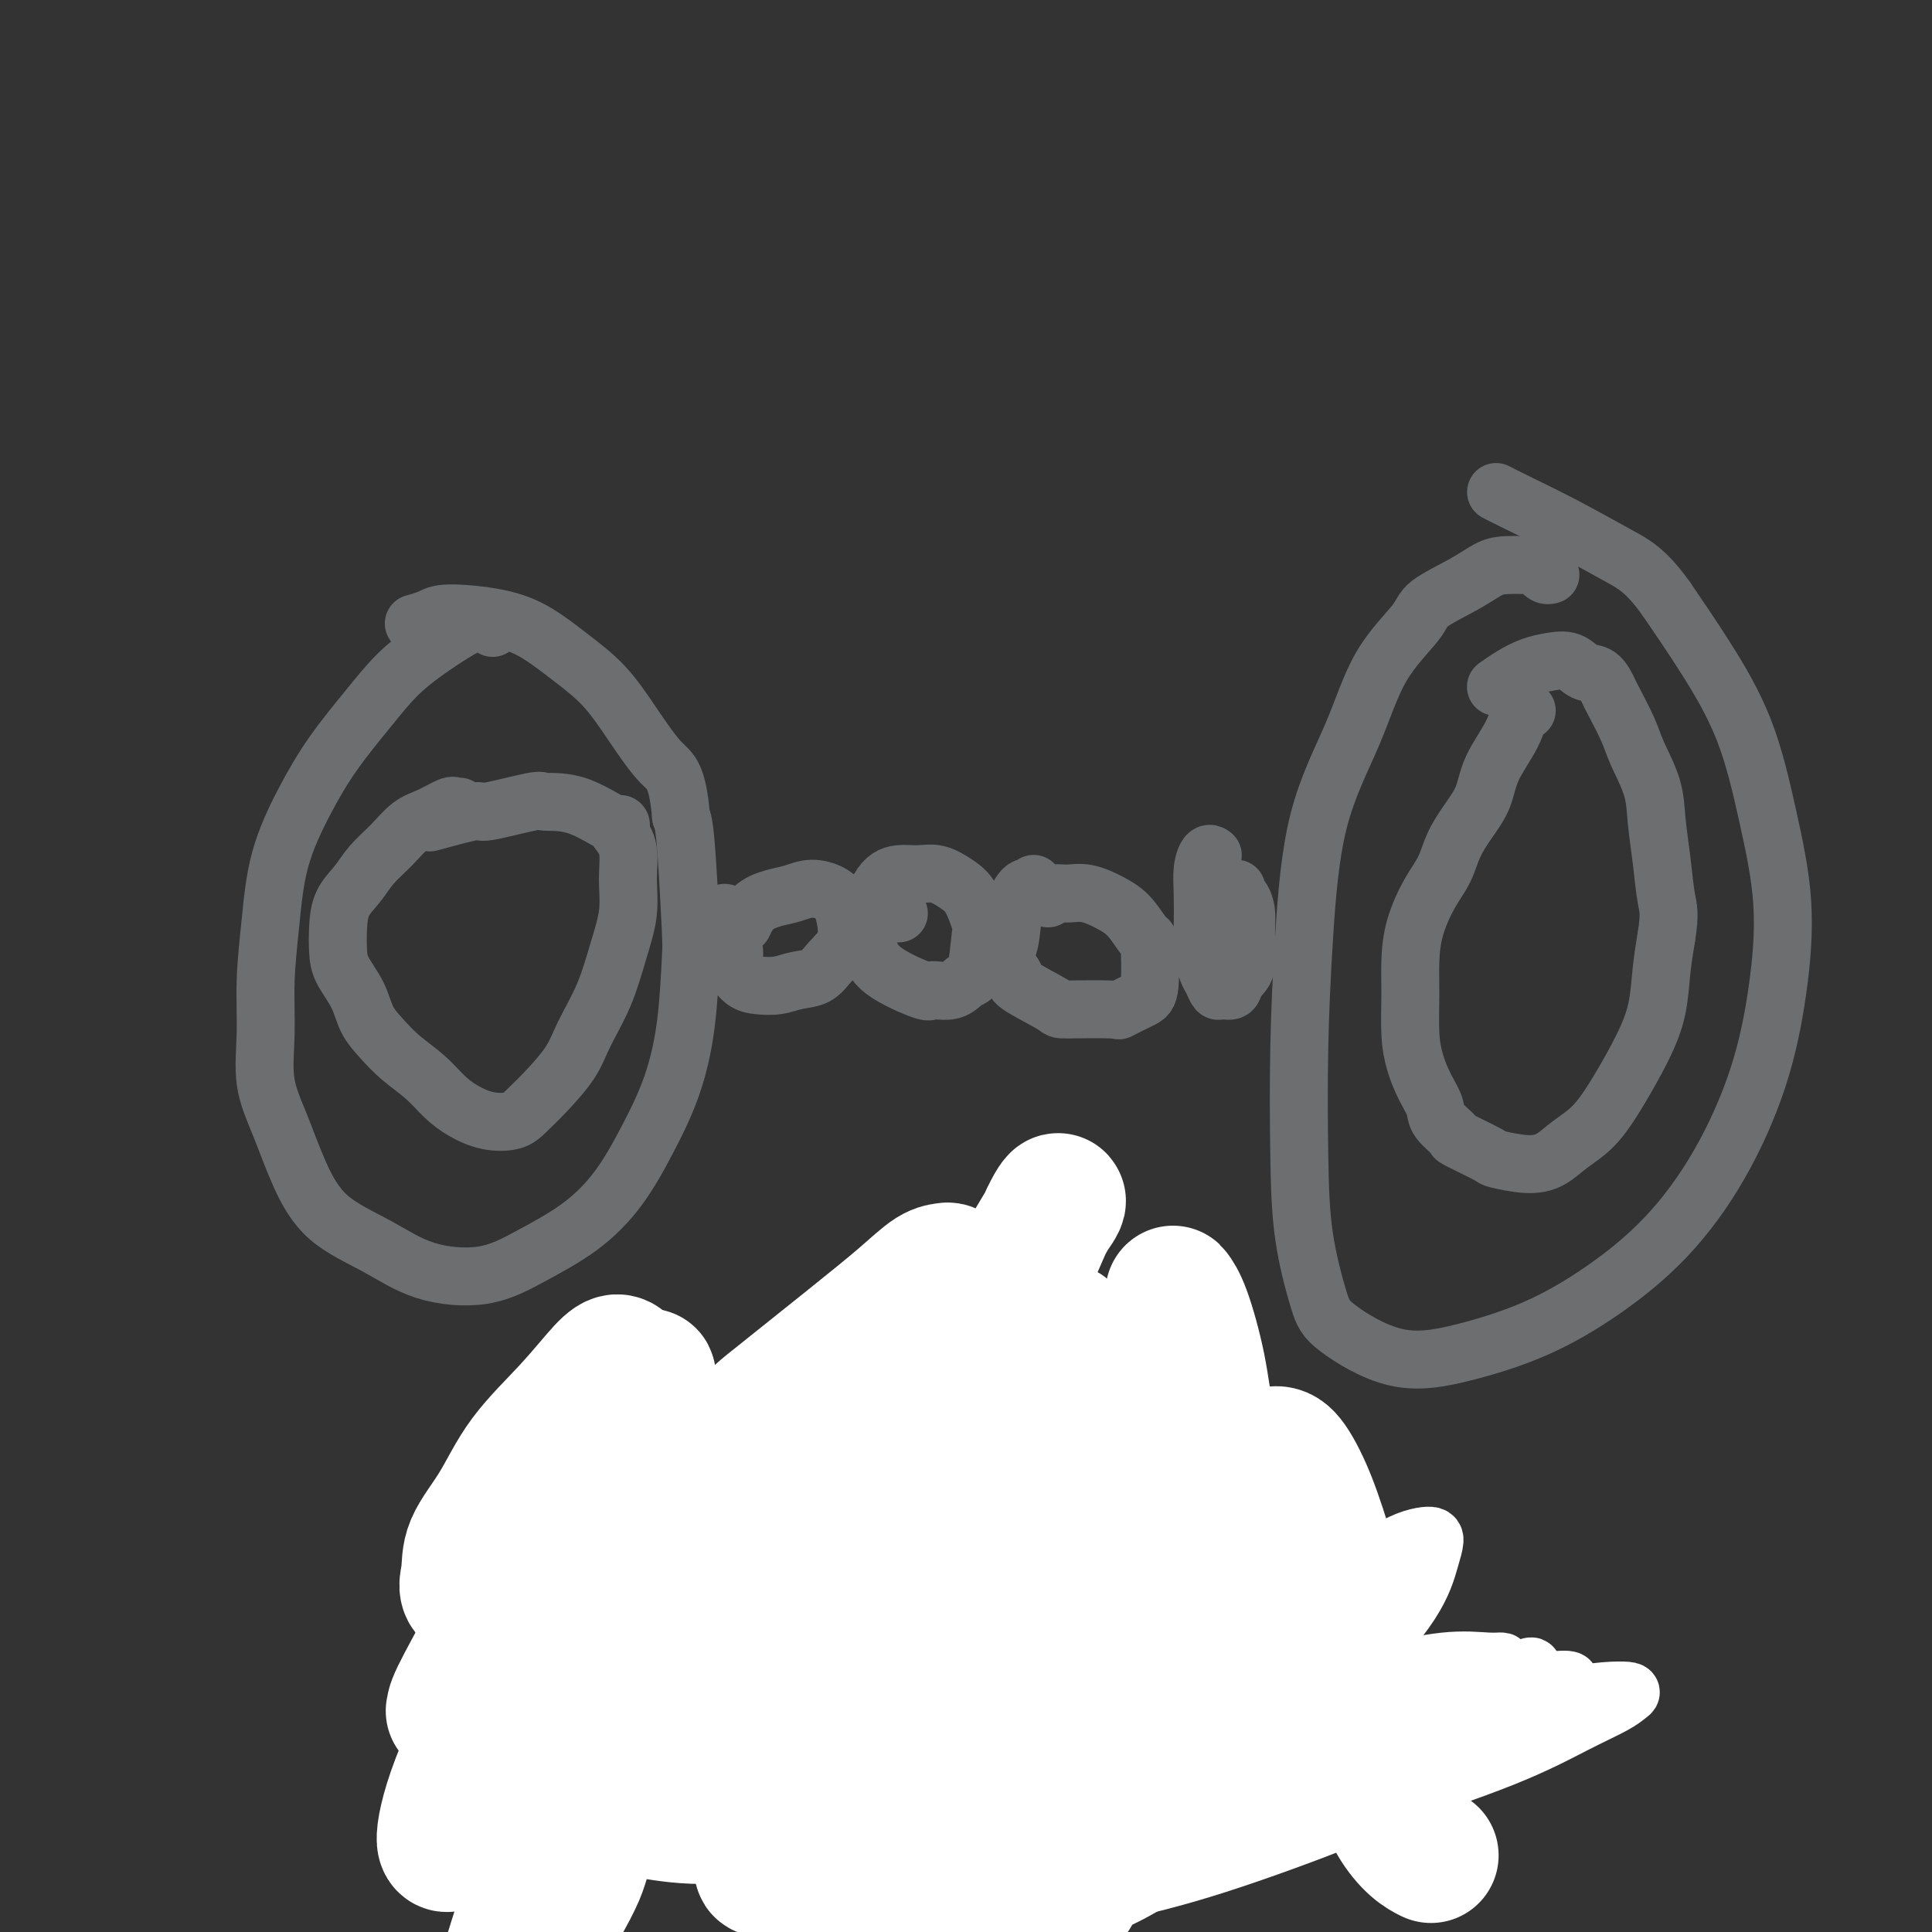 <svg viewBox='0 0 400 400' version='1.1' xmlns='http://www.w3.org/2000/svg' xmlns:xlink='http://www.w3.org/1999/xlink'><rect x="0" y="0" width="400" height="400" fill="#333333" stroke="none"/><g fill='none' stroke='#6D6E70' stroke-width='12' stroke-linecap='round' stroke-linejoin='round'><path d='M102,130c-0.348,-0.432 -0.696,-0.865 -1,-1c-0.304,-0.135 -0.565,0.026 -1,0c-0.435,-0.026 -1.044,-0.240 -2,0c-0.956,0.240 -2.260,0.934 -4,2c-1.740,1.066 -3.916,2.503 -6,4c-2.084,1.497 -4.074,3.055 -6,5c-1.926,1.945 -3.787,4.276 -6,7c-2.213,2.724 -4.779,5.841 -7,9c-2.221,3.159 -4.097,6.361 -6,10c-1.903,3.639 -3.833,7.716 -5,12c-1.167,4.284 -1.572,8.774 -2,13c-0.428,4.226 -0.878,8.188 -1,12c-0.122,3.812 0.083,7.474 0,11c-0.083,3.526 -0.455,6.917 0,10c0.455,3.083 1.736,5.859 3,9c1.264,3.141 2.512,6.648 4,10c1.488,3.352 3.215,6.548 6,9c2.785,2.452 6.626,4.161 10,6c3.374,1.839 6.281,3.809 10,5c3.719,1.191 8.251,1.604 12,1c3.749,-0.604 6.716,-2.224 10,-4c3.284,-1.776 6.887,-3.706 10,-6c3.113,-2.294 5.738,-4.951 8,-8c2.262,-3.049 4.162,-6.491 6,-10c1.838,-3.509 3.614,-7.086 5,-11c1.386,-3.914 2.382,-8.165 3,-13c0.618,-4.835 0.856,-10.255 1,-13c0.144,-2.745 0.193,-2.816 0,-7c-0.193,-4.184 -0.626,-12.481 -1,-17c-0.374,-4.519 -0.687,-5.259 -1,-6'/><path d='M141,169c-0.770,-8.767 -2.195,-9.185 -4,-11c-1.805,-1.815 -3.989,-5.029 -6,-8c-2.011,-2.971 -3.848,-5.701 -6,-8c-2.152,-2.299 -4.620,-4.168 -7,-6c-2.380,-1.832 -4.673,-3.625 -7,-5c-2.327,-1.375 -4.687,-2.330 -8,-3c-3.313,-0.670 -7.579,-1.056 -10,-1c-2.421,0.056 -2.998,0.554 -4,1c-1.002,0.446 -2.429,0.842 -3,1c-0.571,0.158 -0.285,0.079 0,0'/><path d='M321,119c-0.313,0.083 -0.625,0.165 -1,0c-0.375,-0.165 -0.812,-0.579 -1,-1c-0.188,-0.421 -0.125,-0.851 0,-1c0.125,-0.149 0.314,-0.017 -1,0c-1.314,0.017 -4.129,-0.081 -6,0c-1.871,0.081 -2.796,0.343 -4,1c-1.204,0.657 -2.685,1.711 -5,3c-2.315,1.289 -5.463,2.813 -7,4c-1.537,1.187 -1.462,2.035 -3,4c-1.538,1.965 -4.689,5.045 -7,9c-2.311,3.955 -3.782,8.784 -6,14c-2.218,5.216 -5.181,10.818 -7,18c-1.819,7.182 -2.492,15.944 -3,24c-0.508,8.056 -0.852,15.407 -1,23c-0.148,7.593 -0.100,15.426 0,22c0.100,6.574 0.252,11.887 1,17c0.748,5.113 2.091,10.026 3,13c0.909,2.974 1.385,4.008 4,6c2.615,1.992 7.370,4.942 12,6c4.630,1.058 9.134,0.224 14,-1c4.866,-1.224 10.093,-2.840 15,-5c4.907,-2.160 9.492,-4.866 14,-8c4.508,-3.134 8.937,-6.696 13,-11c4.063,-4.304 7.760,-9.349 11,-15c3.240,-5.651 6.022,-11.908 8,-18c1.978,-6.092 3.151,-12.018 4,-18c0.849,-5.982 1.374,-12.020 1,-18c-0.374,-5.980 -1.647,-11.902 -3,-18c-1.353,-6.098 -2.787,-12.373 -5,-18c-2.213,-5.627 -5.204,-10.608 -8,-15c-2.796,-4.392 -5.398,-8.196 -8,-12'/><path d='M345,124c-4.218,-5.924 -6.763,-7.234 -10,-9c-3.237,-1.766 -7.167,-3.989 -11,-6c-3.833,-2.011 -7.571,-3.811 -10,-5c-2.429,-1.189 -3.551,-1.768 -4,-2c-0.449,-0.232 -0.224,-0.116 0,0'/><path d='M150,189c0.021,-0.011 0.043,-0.023 0,0c-0.043,0.023 -0.150,0.079 0,1c0.150,0.921 0.556,2.705 1,4c0.444,1.295 0.926,2.099 1,3c0.074,0.901 -0.259,1.898 0,3c0.259,1.102 1.112,2.308 2,3c0.888,0.692 1.812,0.871 3,1c1.188,0.129 2.641,0.210 4,0c1.359,-0.210 2.624,-0.710 4,-1c1.376,-0.290 2.864,-0.371 4,-1c1.136,-0.629 1.922,-1.807 3,-3c1.078,-1.193 2.449,-2.401 3,-4c0.551,-1.599 0.283,-3.588 0,-5c-0.283,-1.412 -0.581,-2.246 -1,-3c-0.419,-0.754 -0.959,-1.427 -2,-2c-1.041,-0.573 -2.584,-1.046 -4,-1c-1.416,0.046 -2.705,0.612 -4,1c-1.295,0.388 -2.594,0.599 -4,1c-1.406,0.401 -2.917,0.993 -4,2c-1.083,1.007 -1.738,2.431 -2,3c-0.262,0.569 -0.131,0.285 0,0'/><path d='M186,189c0.089,0.091 0.177,0.182 0,0c-0.177,-0.182 -0.620,-0.637 -1,-1c-0.380,-0.363 -0.697,-0.635 -1,-1c-0.303,-0.365 -0.591,-0.822 -1,-1c-0.409,-0.178 -0.937,-0.078 -1,0c-0.063,0.078 0.340,0.133 0,0c-0.340,-0.133 -1.423,-0.455 -2,0c-0.577,0.455 -0.649,1.688 -1,2c-0.351,0.312 -0.983,-0.297 -1,1c-0.017,1.297 0.581,4.501 1,6c0.419,1.499 0.661,1.293 1,2c0.339,0.707 0.776,2.326 3,4c2.224,1.674 6.235,3.404 8,4c1.765,0.596 1.285,0.058 2,0c0.715,-0.058 2.624,0.363 4,0c1.376,-0.363 2.220,-1.511 3,-2c0.780,-0.489 1.497,-0.319 2,-2c0.503,-1.681 0.792,-5.215 1,-7c0.208,-1.785 0.335,-1.823 0,-3c-0.335,-1.177 -1.131,-3.493 -2,-5c-0.869,-1.507 -1.810,-2.204 -3,-3c-1.190,-0.796 -2.627,-1.690 -4,-2c-1.373,-0.310 -2.680,-0.036 -4,0c-1.320,0.036 -2.653,-0.166 -4,0c-1.347,0.166 -2.709,0.698 -4,3c-1.291,2.302 -2.512,6.372 -3,8c-0.488,1.628 -0.244,0.814 0,0'/><path d='M214,183c-0.438,0.403 -0.876,0.807 -1,1c-0.124,0.193 0.066,0.176 0,0c-0.066,-0.176 -0.387,-0.510 -1,0c-0.613,0.510 -1.516,1.864 -2,4c-0.484,2.136 -0.549,5.056 -1,7c-0.451,1.944 -1.289,2.913 -1,4c0.289,1.087 1.704,2.291 2,3c0.296,0.709 -0.527,0.924 1,2c1.527,1.076 5.403,3.014 7,4c1.597,0.986 0.915,1.021 3,1c2.085,-0.021 6.937,-0.098 9,0c2.063,0.098 1.336,0.369 2,0c0.664,-0.369 2.720,-1.380 4,-2c1.280,-0.620 1.786,-0.851 2,-3c0.214,-2.149 0.137,-6.215 0,-8c-0.137,-1.785 -0.332,-1.287 -1,-2c-0.668,-0.713 -1.807,-2.637 -3,-4c-1.193,-1.363 -2.439,-2.165 -4,-3c-1.561,-0.835 -3.438,-1.702 -5,-2c-1.562,-0.298 -2.811,-0.028 -4,0c-1.189,0.028 -2.320,-0.185 -3,0c-0.680,0.185 -0.909,0.767 -1,1c-0.091,0.233 -0.046,0.116 0,0'/><path d='M251,177c0.083,0.063 0.166,0.127 0,0c-0.166,-0.127 -0.581,-0.443 -1,0c-0.419,0.443 -0.841,1.645 -1,3c-0.159,1.355 -0.054,2.862 0,5c0.054,2.138 0.056,4.906 0,7c-0.056,2.094 -0.171,3.513 0,5c0.171,1.487 0.627,3.041 1,4c0.373,0.959 0.662,1.323 1,2c0.338,0.677 0.725,1.667 1,2c0.275,0.333 0.438,0.008 1,0c0.562,-0.008 1.525,0.301 2,0c0.475,-0.301 0.464,-1.212 1,-2c0.536,-0.788 1.618,-1.454 2,-3c0.382,-1.546 0.064,-3.973 0,-6c-0.064,-2.027 0.127,-3.654 0,-5c-0.127,-1.346 -0.570,-2.412 -1,-3c-0.430,-0.588 -0.847,-0.697 -1,-1c-0.153,-0.303 -0.044,-0.801 0,-1c0.044,-0.199 0.022,-0.100 0,0'/><path d='M316,147c0.082,0.106 0.164,0.211 0,0c-0.164,-0.211 -0.574,-0.739 -1,0c-0.426,0.739 -0.866,2.745 -2,5c-1.134,2.255 -2.960,4.759 -4,7c-1.040,2.241 -1.292,4.218 -2,6c-0.708,1.782 -1.870,3.370 -3,5c-1.130,1.630 -2.226,3.302 -3,5c-0.774,1.698 -1.227,3.424 -2,5c-0.773,1.576 -1.868,3.004 -3,5c-1.132,1.996 -2.301,4.560 -3,7c-0.699,2.440 -0.928,4.757 -1,7c-0.072,2.243 0.012,4.414 0,7c-0.012,2.586 -0.122,5.587 0,8c0.122,2.413 0.475,4.237 1,6c0.525,1.763 1.221,3.464 2,5c0.779,1.536 1.642,2.905 2,4c0.358,1.095 0.210,1.914 1,3c0.790,1.086 2.517,2.439 3,3c0.483,0.561 -0.279,0.331 1,1c1.279,0.669 4.599,2.237 6,3c1.401,0.763 0.884,0.720 2,1c1.116,0.280 3.865,0.883 6,1c2.135,0.117 3.656,-0.252 5,-1c1.344,-0.748 2.510,-1.877 4,-3c1.490,-1.123 3.302,-2.241 5,-4c1.698,-1.759 3.281,-4.159 5,-7c1.719,-2.841 3.574,-6.122 5,-9c1.426,-2.878 2.422,-5.352 3,-8c0.578,-2.648 0.736,-5.471 1,-8c0.264,-2.529 0.632,-4.765 1,-7'/><path d='M345,194c0.819,-4.991 0.367,-5.969 0,-8c-0.367,-2.031 -0.649,-5.114 -1,-8c-0.351,-2.886 -0.770,-5.576 -1,-8c-0.230,-2.424 -0.270,-4.584 -1,-7c-0.730,-2.416 -2.148,-5.089 -3,-7c-0.852,-1.911 -1.137,-3.060 -2,-5c-0.863,-1.940 -2.302,-4.671 -3,-6c-0.698,-1.329 -0.654,-1.257 -1,-2c-0.346,-0.743 -1.082,-2.302 -2,-3c-0.918,-0.698 -2.020,-0.535 -3,-1c-0.980,-0.465 -1.839,-1.557 -3,-2c-1.161,-0.443 -2.623,-0.238 -4,0c-1.377,0.238 -2.668,0.507 -4,1c-1.332,0.493 -2.705,1.210 -4,2c-1.295,0.790 -2.513,1.654 -3,2c-0.487,0.346 -0.244,0.173 0,0'/><path d='M95,167c0.115,0.004 0.229,0.007 0,0c-0.229,-0.007 -0.802,-0.026 -1,0c-0.198,0.026 -0.023,0.096 0,0c0.023,-0.096 -0.108,-0.357 -1,0c-0.892,0.357 -2.545,1.334 -4,2c-1.455,0.666 -2.712,1.023 -4,2c-1.288,0.977 -2.608,2.574 -4,4c-1.392,1.426 -2.857,2.681 -4,4c-1.143,1.319 -1.965,2.700 -3,4c-1.035,1.300 -2.281,2.517 -3,4c-0.719,1.483 -0.909,3.232 -1,5c-0.091,1.768 -0.083,3.554 0,5c0.083,1.446 0.240,2.553 1,4c0.760,1.447 2.125,3.233 3,5c0.875,1.767 1.262,3.516 2,5c0.738,1.484 1.827,2.705 3,4c1.173,1.295 2.430,2.666 4,4c1.570,1.334 3.453,2.632 5,4c1.547,1.368 2.759,2.807 4,4c1.241,1.193 2.511,2.142 4,3c1.489,0.858 3.197,1.627 5,2c1.803,0.373 3.703,0.350 5,0c1.297,-0.350 1.992,-1.027 3,-2c1.008,-0.973 2.328,-2.242 4,-4c1.672,-1.758 3.695,-4.005 5,-6c1.305,-1.995 1.890,-3.739 3,-6c1.110,-2.261 2.744,-5.038 4,-8c1.256,-2.962 2.135,-6.109 3,-9c0.865,-2.891 1.716,-5.528 2,-8c0.284,-2.472 -0.001,-4.781 0,-7c0.001,-2.219 0.286,-4.348 0,-6c-0.286,-1.652 -1.143,-2.826 -2,-4'/><path d='M128,172c0.065,-2.627 1.228,-0.696 0,-1c-1.228,-0.304 -4.847,-2.844 -8,-4c-3.153,-1.156 -5.841,-0.929 -7,-1c-1.159,-0.071 -0.788,-0.439 -3,0c-2.212,0.439 -7.005,1.685 -9,2c-1.995,0.315 -1.191,-0.300 -3,0c-1.809,0.300 -6.231,1.514 -8,2c-1.769,0.486 -0.884,0.243 0,0'/><path d='M116,295c-0.093,0.010 -0.187,0.021 0,0c0.187,-0.021 0.654,-0.072 1,1c0.346,1.072 0.570,3.268 1,5c0.430,1.732 1.067,2.999 2,7c0.933,4.001 2.163,10.736 3,17c0.837,6.264 1.282,12.057 2,18c0.718,5.943 1.708,12.036 2,18c0.292,5.964 -0.114,11.798 0,15c0.114,3.202 0.747,3.772 1,4c0.253,0.228 0.127,0.114 0,0'/><path d='M127,323c0.465,-0.030 0.929,-0.059 1,0c0.071,0.059 -0.253,0.207 0,0c0.253,-0.207 1.082,-0.767 3,-1c1.918,-0.233 4.926,-0.138 7,0c2.074,0.138 3.214,0.321 5,1c1.786,0.679 4.219,1.855 5,2c0.781,0.145 -0.089,-0.741 1,1c1.089,1.741 4.137,6.110 5,10c0.863,3.890 -0.459,7.300 -2,12c-1.541,4.700 -3.299,10.688 -5,15c-1.701,4.312 -3.343,6.946 -4,8c-0.657,1.054 -0.328,0.527 0,0'/><path d='M176,286c-0.012,-0.100 -0.025,-0.199 0,0c0.025,0.199 0.087,0.697 0,1c-0.087,0.303 -0.325,0.410 0,4c0.325,3.590 1.211,10.663 2,18c0.789,7.337 1.482,14.937 2,23c0.518,8.063 0.862,16.589 1,20c0.138,3.411 0.069,1.705 0,0'/><path d='M219,331c0.453,-0.466 0.906,-0.932 1,-1c0.094,-0.068 -0.173,0.262 0,0c0.173,-0.262 0.784,-1.115 2,-3c1.216,-1.885 3.037,-4.800 4,-6c0.963,-1.200 1.069,-0.683 1,-1c-0.069,-0.317 -0.314,-1.468 0,-2c0.314,-0.532 1.187,-0.444 0,0c-1.187,0.444 -4.435,1.244 -6,2c-1.565,0.756 -1.449,1.469 -3,4c-1.551,2.531 -4.770,6.881 -7,11c-2.230,4.119 -3.473,8.007 -4,12c-0.527,3.993 -0.340,8.089 0,11c0.340,2.911 0.833,4.636 2,6c1.167,1.364 3.006,2.367 5,3c1.994,0.633 4.141,0.895 5,1c0.859,0.105 0.429,0.052 0,0'/><path d='M238,278c0.426,-0.157 0.852,-0.313 1,0c0.148,0.313 0.019,1.097 0,1c-0.019,-0.097 0.074,-1.073 1,1c0.926,2.073 2.686,7.197 4,12c1.314,4.803 2.182,9.286 3,14c0.818,4.714 1.588,9.660 2,14c0.412,4.340 0.468,8.072 0,12c-0.468,3.928 -1.460,8.050 -2,11c-0.540,2.950 -0.630,4.728 -1,6c-0.370,1.272 -1.021,2.036 -1,2c0.021,-0.036 0.714,-0.874 1,-1c0.286,-0.126 0.165,0.461 1,-1c0.835,-1.461 2.625,-4.969 4,-8c1.375,-3.031 2.333,-5.585 4,-8c1.667,-2.415 4.041,-4.689 6,-7c1.959,-2.311 3.502,-4.658 5,-6c1.498,-1.342 2.952,-1.681 4,-2c1.048,-0.319 1.689,-0.620 3,1c1.311,1.620 3.293,5.161 4,9c0.707,3.839 0.138,7.978 0,13c-0.138,5.022 0.155,10.929 0,16c-0.155,5.071 -0.759,9.306 -1,11c-0.241,1.694 -0.121,0.847 0,0'/></g>
<g fill='none' stroke='#FFFFFF' stroke-width='12' stroke-linecap='round' stroke-linejoin='round'><path d='M260,349c-0.532,0.029 -1.064,0.058 -2,0c-0.936,-0.058 -2.274,-0.204 -8,0c-5.726,0.204 -15.838,0.759 -27,3c-11.162,2.241 -23.372,6.169 -29,8c-5.628,1.831 -4.672,1.567 -12,4c-7.328,2.433 -22.940,7.564 -30,10c-7.060,2.436 -5.570,2.176 -7,3c-1.430,0.824 -5.781,2.733 -8,4c-2.219,1.267 -2.307,1.891 -3,2c-0.693,0.109 -1.990,-0.298 0,0c1.990,0.298 7.266,1.301 14,1c6.734,-0.301 14.926,-1.907 24,-4c9.074,-2.093 19.029,-4.674 29,-8c9.971,-3.326 19.959,-7.399 30,-11c10.041,-3.601 20.134,-6.731 29,-9c8.866,-2.269 16.504,-3.678 23,-5c6.496,-1.322 11.850,-2.557 16,-3c4.150,-0.443 7.096,-0.094 9,0c1.904,0.094 2.767,-0.069 3,0c0.233,0.069 -0.164,0.369 -1,1c-0.836,0.631 -2.112,1.594 -6,3c-3.888,1.406 -10.390,3.257 -17,5c-6.610,1.743 -13.329,3.380 -20,5c-6.671,1.620 -13.293,3.222 -20,5c-6.707,1.778 -13.497,3.730 -20,6c-6.503,2.270 -12.719,4.858 -18,7c-5.281,2.142 -9.628,3.839 -13,5c-3.372,1.161 -5.770,1.785 -7,2c-1.230,0.215 -1.293,0.019 -2,0c-0.707,-0.019 -2.059,0.137 0,0c2.059,-0.137 7.530,-0.569 13,-1'/><path d='M200,382c5.027,-0.728 12.093,-2.049 20,-4c7.907,-1.951 16.653,-4.533 25,-7c8.347,-2.467 16.296,-4.819 24,-7c7.704,-2.181 15.165,-4.192 22,-6c6.835,-1.808 13.045,-3.415 18,-5c4.955,-1.585 8.657,-3.148 11,-4c2.343,-0.852 3.328,-0.993 4,-1c0.672,-0.007 1.030,0.120 1,0c-0.030,-0.120 -0.449,-0.486 -4,0c-3.551,0.486 -10.235,1.823 -17,4c-6.765,2.177 -13.611,5.194 -21,8c-7.389,2.806 -15.322,5.402 -22,8c-6.678,2.598 -12.102,5.197 -20,9c-7.898,3.803 -18.269,8.811 -23,11c-4.731,2.189 -3.823,1.560 -5,2c-1.177,0.440 -4.439,1.950 -6,3c-1.561,1.050 -1.422,1.642 -1,2c0.422,0.358 1.126,0.483 5,0c3.874,-0.483 10.918,-1.575 18,-3c7.082,-1.425 14.201,-3.182 23,-6c8.799,-2.818 19.278,-6.698 25,-9c5.722,-2.302 6.688,-3.026 12,-5c5.312,-1.974 14.971,-5.199 22,-8c7.029,-2.801 11.430,-5.180 15,-7c3.570,-1.820 6.310,-3.081 8,-4c1.690,-0.919 2.331,-1.496 3,-2c0.669,-0.504 1.367,-0.936 -1,-1c-2.367,-0.064 -7.799,0.241 -14,2c-6.201,1.759 -13.169,4.974 -21,8c-7.831,3.026 -16.523,5.865 -24,9c-7.477,3.135 -13.738,6.568 -20,10'/><path d='M257,379c-13.111,5.712 -13.390,6.491 -16,8c-2.610,1.509 -7.552,3.749 -10,5c-2.448,1.251 -2.402,1.514 -3,2c-0.598,0.486 -1.838,1.195 -1,1c0.838,-0.195 3.756,-1.295 7,-3c3.244,-1.705 6.816,-4.014 18,-10c11.184,-5.986 29.980,-15.647 40,-21c10.020,-5.353 11.264,-6.398 14,-8c2.736,-1.602 6.963,-3.762 9,-5c2.037,-1.238 1.883,-1.554 2,-2c0.117,-0.446 0.506,-1.023 0,-1c-0.506,0.023 -1.906,0.647 -6,3c-4.094,2.353 -10.883,6.436 -17,10c-6.117,3.564 -11.563,6.608 -17,10c-5.437,3.392 -10.867,7.132 -15,10c-4.133,2.868 -6.970,4.865 -9,6c-2.030,1.135 -3.252,1.409 -4,2c-0.748,0.591 -1.021,1.498 0,0c1.021,-1.498 3.338,-5.401 7,-10c3.662,-4.599 8.670,-9.894 13,-15c4.330,-5.106 7.982,-10.025 12,-15c4.018,-4.975 8.402,-10.007 11,-14c2.598,-3.993 3.412,-6.946 4,-9c0.588,-2.054 0.952,-3.210 1,-4c0.048,-0.790 -0.220,-1.215 -2,-1c-1.780,0.215 -5.074,1.069 -9,4c-3.926,2.931 -8.485,7.940 -13,13c-4.515,5.060 -8.985,10.170 -13,15c-4.015,4.830 -7.576,9.380 -10,13c-2.424,3.620 -3.712,6.310 -5,9'/><path d='M245,372c-4.558,6.411 -1.953,3.938 -1,3c0.953,-0.938 0.252,-0.343 2,-1c1.748,-0.657 5.943,-2.568 10,-5c4.057,-2.432 7.977,-5.386 11,-7c3.023,-1.614 5.149,-1.890 6,-2c0.851,-0.110 0.425,-0.055 0,0'/></g>
<g fill='none' stroke='#FFFFFF' stroke-width='28' stroke-linecap='round' stroke-linejoin='round'><path d='M246,322c0.007,-0.290 0.014,-0.581 0,-1c-0.014,-0.419 -0.048,-0.967 0,-1c0.048,-0.033 0.178,0.451 0,0c-0.178,-0.451 -0.664,-1.835 -1,-3c-0.336,-1.165 -0.520,-2.111 -1,-3c-0.480,-0.889 -1.255,-1.722 -4,-2c-2.745,-0.278 -7.461,-0.002 -12,1c-4.539,1.002 -8.900,2.731 -14,5c-5.100,2.269 -10.938,5.080 -16,8c-5.062,2.920 -9.348,5.949 -14,9c-4.652,3.051 -9.669,6.123 -14,9c-4.331,2.877 -7.977,5.558 -11,8c-3.023,2.442 -5.424,4.645 -7,6c-1.576,1.355 -2.328,1.864 -3,2c-0.672,0.136 -1.263,-0.100 -1,-3c0.263,-2.900 1.379,-8.465 3,-14c1.621,-5.535 3.746,-11.042 6,-17c2.254,-5.958 4.639,-12.369 7,-18c2.361,-5.631 4.700,-10.482 6,-14c1.300,-3.518 1.560,-5.705 2,-7c0.440,-1.295 1.059,-1.700 1,-2c-0.059,-0.300 -0.795,-0.497 -3,3c-2.205,3.497 -5.880,10.688 -10,18c-4.120,7.312 -8.687,14.746 -13,23c-4.313,8.254 -8.372,17.327 -13,27c-4.628,9.673 -9.826,19.946 -12,25c-2.174,5.054 -1.323,4.888 -4,10c-2.677,5.112 -8.880,15.502 -12,21c-3.120,5.498 -3.156,6.102 -3,6c0.156,-0.102 0.503,-0.912 0,0c-0.503,0.912 -1.858,3.546 -1,0c0.858,-3.546 3.929,-13.273 7,-23'/><path d='M109,395c1.149,-3.840 1.021,-1.940 4,-9c2.979,-7.060 9.066,-23.079 12,-31c2.934,-7.921 2.716,-7.743 4,-11c1.284,-3.257 4.069,-9.950 6,-15c1.931,-5.050 3.008,-8.456 4,-11c0.992,-2.544 1.900,-4.226 1,-4c-0.900,0.226 -3.606,2.361 -6,5c-2.394,2.639 -4.476,5.782 -6,8c-1.524,2.218 -2.491,3.510 -5,8c-2.509,4.490 -6.562,12.177 -10,18c-3.438,5.823 -6.263,9.781 -9,14c-2.737,4.219 -5.388,8.699 -7,11c-1.612,2.301 -2.186,2.422 -3,3c-0.814,0.578 -1.868,1.611 -2,0c-0.132,-1.611 0.657,-5.868 3,-12c2.343,-6.132 6.239,-14.140 10,-22c3.761,-7.860 7.387,-15.571 11,-23c3.613,-7.429 7.211,-14.575 10,-20c2.789,-5.425 4.767,-9.130 6,-12c1.233,-2.870 1.722,-4.907 2,-6c0.278,-1.093 0.345,-1.244 0,-1c-0.345,0.244 -1.104,0.882 -3,4c-1.896,3.118 -4.930,8.714 -8,14c-3.070,5.286 -6.175,10.261 -9,15c-2.825,4.739 -5.369,9.242 -8,14c-2.631,4.758 -5.347,9.771 -7,13c-1.653,3.229 -2.241,4.675 -3,6c-0.759,1.325 -1.688,2.531 -2,3c-0.312,0.469 -0.007,0.203 0,0c0.007,-0.203 -0.284,-0.344 1,-3c1.284,-2.656 4.142,-7.828 7,-13'/><path d='M102,338c2.495,-4.958 4.734,-9.353 7,-14c2.266,-4.647 4.559,-9.545 7,-14c2.441,-4.455 5.030,-8.466 7,-12c1.970,-3.534 3.320,-6.592 4,-9c0.680,-2.408 0.689,-4.168 1,-5c0.311,-0.832 0.923,-0.737 1,-1c0.077,-0.263 -0.382,-0.884 -1,-1c-0.618,-0.116 -1.395,0.274 -3,2c-1.605,1.726 -4.036,4.789 -7,8c-2.964,3.211 -6.459,6.570 -9,10c-2.541,3.430 -4.129,6.931 -6,10c-1.871,3.069 -4.027,5.705 -5,8c-0.973,2.295 -0.764,4.247 -1,6c-0.236,1.753 -0.916,3.305 1,4c1.916,0.695 6.428,0.532 9,0c2.572,-0.532 3.205,-1.434 6,-3c2.795,-1.566 7.751,-3.796 16,-10c8.249,-6.204 19.792,-16.380 25,-21c5.208,-4.620 4.082,-3.682 7,-6c2.918,-2.318 9.880,-7.890 15,-12c5.120,-4.110 8.398,-6.758 11,-9c2.602,-2.242 4.529,-4.079 6,-5c1.471,-0.921 2.487,-0.927 3,-1c0.513,-0.073 0.521,-0.212 0,2c-0.521,2.212 -1.573,6.776 -4,12c-2.427,5.224 -6.229,11.108 -10,18c-3.771,6.892 -7.510,14.791 -11,22c-3.490,7.209 -6.729,13.726 -10,20c-3.271,6.274 -6.573,12.305 -9,17c-2.427,4.695 -3.979,8.056 -5,10c-1.021,1.944 -1.510,2.472 -2,3'/><path d='M145,367c-7.609,14.324 -3.131,5.133 0,0c3.131,-5.133 4.914,-6.209 8,-11c3.086,-4.791 7.473,-13.297 12,-21c4.527,-7.703 9.193,-14.604 14,-22c4.807,-7.396 9.755,-15.289 14,-22c4.245,-6.711 7.787,-12.241 12,-19c4.213,-6.759 9.098,-14.746 11,-18c1.902,-3.254 0.823,-1.775 1,-2c0.177,-0.225 1.612,-2.156 2,-3c0.388,-0.844 -0.269,-0.603 -2,3c-1.731,3.603 -4.535,10.568 -8,18c-3.465,7.432 -7.592,15.331 -12,24c-4.408,8.669 -9.097,18.109 -13,27c-3.903,8.891 -7.018,17.234 -10,25c-2.982,7.766 -5.829,14.954 -8,21c-2.171,6.046 -3.666,10.951 -5,14c-1.334,3.049 -2.507,4.242 -3,5c-0.493,0.758 -0.306,1.080 0,1c0.306,-0.080 0.730,-0.562 3,-4c2.270,-3.438 6.385,-9.833 10,-17c3.615,-7.167 6.729,-15.108 10,-23c3.271,-7.892 6.697,-15.737 10,-23c3.303,-7.263 6.482,-13.944 9,-20c2.518,-6.056 4.375,-11.487 6,-16c1.625,-4.513 3.020,-8.109 4,-11c0.980,-2.891 1.546,-5.078 2,-6c0.454,-0.922 0.796,-0.578 1,-1c0.204,-0.422 0.271,-1.608 0,-1c-0.271,0.608 -0.881,3.010 -1,4c-0.119,0.990 0.252,0.569 -2,7c-2.252,6.431 -7.126,19.716 -12,33'/><path d='M198,309c-3.584,10.996 -5.545,17.486 -8,25c-2.455,7.514 -5.405,16.052 -8,24c-2.595,7.948 -4.836,15.306 -6,19c-1.164,3.694 -1.250,3.724 -2,6c-0.750,2.276 -2.164,6.799 -3,9c-0.836,2.201 -1.093,2.080 0,0c1.093,-2.080 3.536,-6.118 7,-13c3.464,-6.882 7.949,-16.606 10,-22c2.051,-5.394 1.668,-6.457 4,-12c2.332,-5.543 7.380,-15.564 11,-24c3.620,-8.436 5.811,-15.285 8,-21c2.189,-5.715 4.377,-10.296 6,-14c1.623,-3.704 2.681,-6.530 3,-8c0.319,-1.470 -0.100,-1.583 0,-2c0.100,-0.417 0.720,-1.137 0,1c-0.720,2.137 -2.780,7.131 -5,13c-2.220,5.869 -4.602,12.615 -7,20c-2.398,7.385 -4.814,15.411 -7,23c-2.186,7.589 -4.142,14.741 -6,22c-1.858,7.259 -3.619,14.626 -5,21c-1.381,6.374 -2.381,11.756 -3,16c-0.619,4.244 -0.858,7.351 -1,9c-0.142,1.649 -0.187,1.841 0,2c0.187,0.159 0.606,0.284 3,-3c2.394,-3.284 6.762,-9.978 11,-17c4.238,-7.022 8.347,-14.373 12,-22c3.653,-7.627 6.849,-15.530 10,-23c3.151,-7.470 6.257,-14.507 9,-21c2.743,-6.493 5.123,-12.440 7,-17c1.877,-4.560 3.251,-7.731 4,-10c0.749,-2.269 0.875,-3.634 1,-5'/><path d='M243,285c4.883,-11.877 1.590,-3.569 0,0c-1.590,3.569 -1.476,2.401 -2,5c-0.524,2.599 -1.686,8.966 -3,15c-1.314,6.034 -2.782,11.736 -4,18c-1.218,6.264 -2.187,13.092 -3,19c-0.813,5.908 -1.471,10.898 -3,19c-1.529,8.102 -3.929,19.317 -5,25c-1.071,5.683 -0.815,5.833 -1,6c-0.185,0.167 -0.812,0.350 -1,0c-0.188,-0.350 0.064,-1.233 1,-5c0.936,-3.767 2.555,-10.417 4,-17c1.445,-6.583 2.716,-13.100 4,-20c1.284,-6.900 2.581,-14.184 4,-21c1.419,-6.816 2.958,-13.164 4,-19c1.042,-5.836 1.586,-11.161 2,-16c0.414,-4.839 0.698,-9.193 1,-13c0.302,-3.807 0.622,-7.066 1,-9c0.378,-1.934 0.815,-2.542 1,-3c0.185,-0.458 0.117,-0.766 0,-1c-0.117,-0.234 -0.285,-0.393 0,0c0.285,0.393 1.021,1.338 2,4c0.979,2.662 2.202,7.041 3,11c0.798,3.959 1.173,7.500 2,12c0.827,4.500 2.106,9.960 3,15c0.894,5.040 1.402,9.659 2,14c0.598,4.341 1.284,8.404 2,12c0.716,3.596 1.460,6.727 2,9c0.540,2.273 0.876,3.689 1,5c0.124,1.311 0.035,2.517 0,3c-0.035,0.483 -0.018,0.241 0,0'/><path d='M260,353c2.629,12.984 0.700,3.444 0,0c-0.700,-3.444 -0.173,-0.793 0,-1c0.173,-0.207 -0.010,-3.272 0,-6c0.010,-2.728 0.212,-5.120 0,-8c-0.212,-2.880 -0.839,-6.248 -1,-9c-0.161,-2.752 0.142,-4.888 0,-8c-0.142,-3.112 -0.730,-7.201 -1,-9c-0.270,-1.799 -0.221,-1.310 0,-2c0.221,-0.690 0.614,-2.561 1,-4c0.386,-1.439 0.767,-2.446 1,-3c0.233,-0.554 0.320,-0.656 1,-1c0.680,-0.344 1.954,-0.931 3,-1c1.046,-0.069 1.865,0.381 3,2c1.135,1.619 2.586,4.408 4,8c1.414,3.592 2.791,7.988 4,12c1.209,4.012 2.251,7.639 3,12c0.749,4.361 1.204,9.455 2,14c0.796,4.545 1.934,8.542 3,12c1.066,3.458 2.062,6.377 3,9c0.938,2.623 1.818,4.951 3,7c1.182,2.049 2.664,3.821 4,5c1.336,1.179 2.524,1.765 3,2c0.476,0.235 0.238,0.117 0,0'/></g>
</svg>